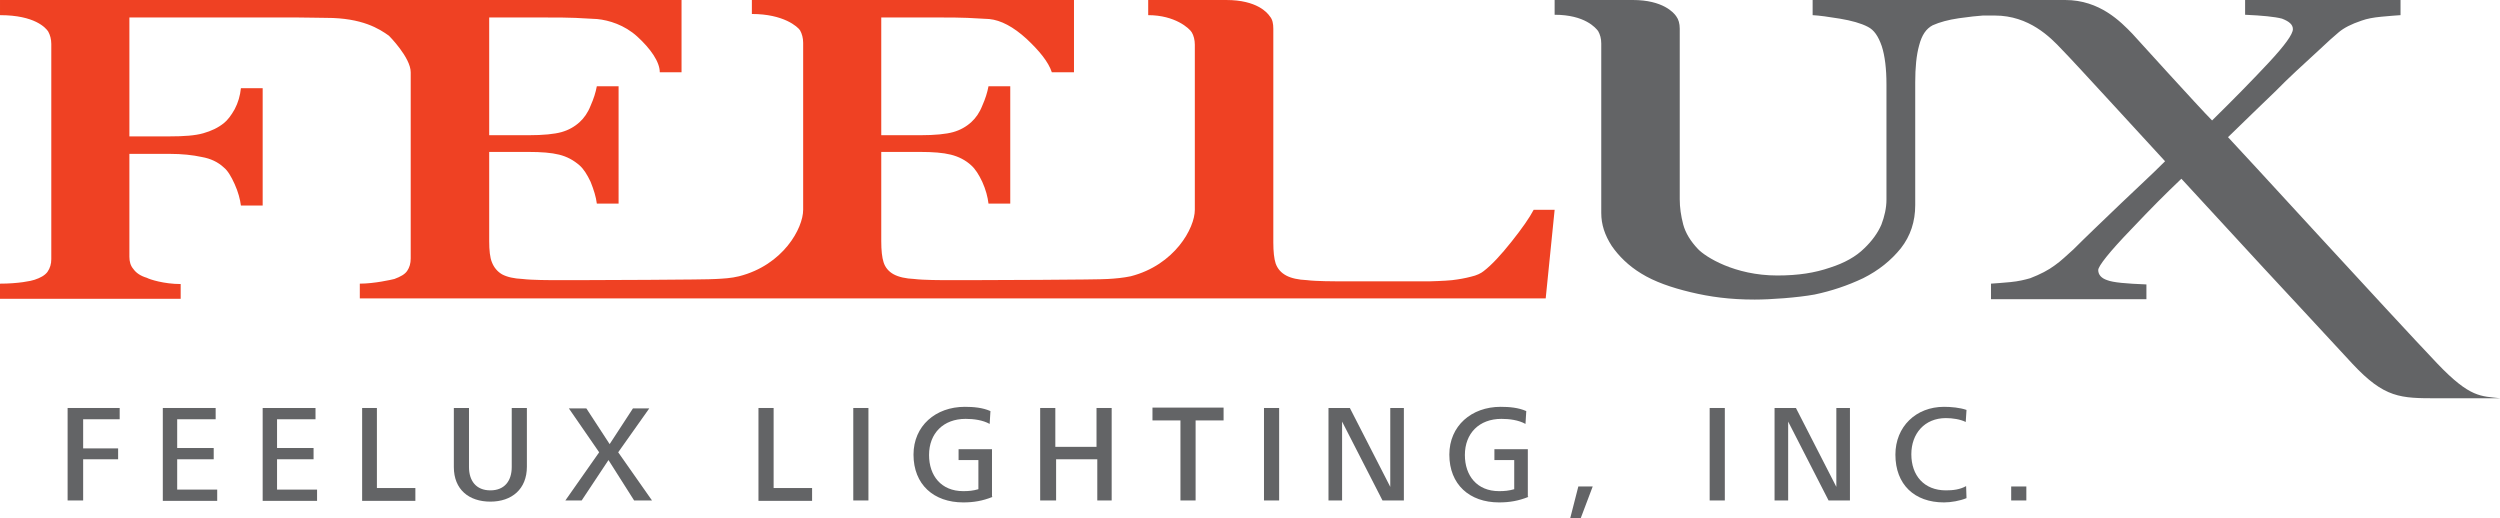 <?xml version="1.0" encoding="utf-8"?>
<!-- Generator: Adobe Illustrator 19.0.0, SVG Export Plug-In . SVG Version: 6.00 Build 0)  -->
<!DOCTYPE svg PUBLIC "-//W3C//DTD SVG 1.1//EN" "http://www.w3.org/Graphics/SVG/1.1/DTD/svg11.dtd">
<svg version="1.1" id="Layer_1" xmlns="http://www.w3.org/2000/svg" xmlns:xlink="http://www.w3.org/1999/xlink" x="0px" y="0px"
	 viewBox="-73 240.6 643.4 133.4" enable-background="new -73 240.6 643.4 133.4" xml:space="preserve">
<g>
	<path fill="#EF4123" d="M19.6,317.4v-3.8c3.7,0,8.1-1,8.9-1.2c1.6-0.6,2.7-1.2,3.3-2.1c0.6-0.9,0.9-1.9,0.9-3.2v-47.9
		c0-3.8-5.6-9.4-5.6-9.4c-2.5-1.8-6.9-4.6-16.1-4.6c-2.2,0-4.7-0.1-7.4-0.1h-43.3v30.6h10.3c3.7,0,6.6-0.2,8.7-0.8
		c2.1-0.6,3.8-1.4,5.3-2.6c1-0.8,1.9-2,2.8-3.6c0.9-1.7,1.4-3.5,1.6-5.4h5.6v30.2H-11c-0.2-1.6-0.7-3.5-1.6-5.5
		c-0.9-2-1.8-3.5-2.8-4.3c-1.5-1.4-3.4-2.3-5.7-2.7c-2.3-0.5-5-0.8-8.3-0.8h-10.3v26.5c0,1.2,0.3,2.3,1,3.1c0.7,1,1.8,1.8,3.5,2.3
		c0.7,0.4,4.4,1.6,8.7,1.6v3.8H-73v-3.9c4.7,0,8.1-0.7,8.9-1c1.5-0.5,2.6-1.1,3.3-2c0.7-1,1-2.1,1-3.3v-55.4c0-1.2-0.3-2.3-0.8-3.2
		c-0.6-0.9-3.4-4.2-12.4-4.2v-3.9h175.4v18.6h-5.6c0-2.7-2.4-6.1-5.8-9.2c-3.3-3-7.3-4.2-10.3-4.5c-1.6-0.1-3.5-0.2-5.6-0.3
		c-2.2-0.1-4.6-0.1-7.4-0.1H52.9v30.3H63c3.9,0,6.7-0.3,8.5-0.8s3.4-1.4,4.7-2.6c1.1-1,2.1-2.4,2.8-4.2c0.8-1.8,1.3-3.4,1.6-5h5.6
		V293h-5.6c-0.2-1.7-0.8-3.6-1.6-5.6c-0.9-1.9-1.8-3.3-2.8-4.2c-1.6-1.4-3.3-2.3-5.3-2.8s-4.6-0.7-7.9-0.7H52.9v23
		c0,2.3,0.2,4.2,0.7,5.4c0.5,1.3,1.4,2.4,2.6,3.1c1.3,0.7,3.1,1.1,5.3,1.2c2.3,0.3,7.6,0.3,7.6,0.3h6.6c2.7,0,33.8-0.1,35.6-0.3
		c1.9-0.1,3.9-0.2,5.9-0.7c11.4-2.9,16.5-12.4,16.5-17.1v-43c0-1.2-0.3-2.3-0.8-3.2c-0.6-0.9-4.2-4.2-12.4-4.2v-3.6h82.9v18.6h-5.7
		c-0.9-2.7-3.2-5.5-6.5-8.6c-3.4-3.1-6.6-4.8-9.6-5.1c-1.6-0.1-3.4-0.2-5.6-0.3c-2.1-0.1-4.6-0.1-7.4-0.1h-14.8v30.3h10
		c3.9,0,6.7-0.3,8.5-0.8s3.4-1.4,4.7-2.6c1.1-1,2.1-2.4,2.8-4.2c0.8-1.8,1.3-3.4,1.6-5h5.6V293h-5.6c-0.2-1.7-0.7-3.6-1.6-5.6
		c-0.9-1.9-1.8-3.3-2.8-4.2c-1.5-1.4-3.3-2.3-5.3-2.8s-4.6-0.7-7.9-0.7h-10v23c0,2.3,0.2,4.2,0.6,5.4c0.4,1.3,1.3,2.4,2.6,3.1
		c1.3,0.7,3.1,1.1,5.3,1.2c2.3,0.3,7.6,0.3,7.6,0.3h6.6c2.7,0,33.7-0.1,35.6-0.3c1.9-0.1,4-0.3,5.9-0.7
		c11.3-2.9,16.5-12.4,16.5-17.1v-42.5c0-1.2-0.3-2.4-0.8-3.2c-0.6-1-4.3-4.4-11.2-4.4v-3.9h20.1c7.9,0,10.6,3.3,11.2,4.2
		c0.7,0.8,0.9,1.9,0.9,3.2l0,0v55c0,2.3,0.2,4.2,0.6,5.4c0.5,1.4,1.4,2.4,2.7,3.1c1.3,0.7,3.1,1.1,5.4,1.2c2.2,0.3,7.6,0.3,7.6,0.3
		h24c0,0,3.9-0.1,5.7-0.3c1.7-0.2,3.4-0.5,4.9-0.9c1.4-0.3,2.6-0.9,3.2-1.4c2.1-1.6,4.5-4.2,7.2-7.6c2.7-3.4,4.6-6.1,5.7-8.2h5.4
		l-2.3,22.8L19.6,317.4"/>
	<path fill="#636466" d="M339.1,295.4L339.1,295.4v-43.6c0-1.3-0.3-2.3-0.8-3.2c-0.6-0.8-3.4-4.2-11.2-4.2v-3.8h20.1
		c7.8,0,10.6,3.3,11.2,4.2c0.6,0.8,0.9,1.9,0.9,3.2v43.9c0,2.1,0.3,4.2,0.9,6.5c0.6,2.2,1.9,4.3,3.8,6.3s9.4,6.8,20.4,6.8
		c5.5,0,9.7-0.7,13.5-2c3.8-1.2,6.8-2.9,8.9-5c2-1.9,3.5-4,4.4-6.1c0.8-2.1,1.3-4.3,1.3-6.4v-29.7c0-4-0.4-7.3-1.2-9.8
		c-0.9-2.6-2-4.2-3.6-5c-1.7-0.9-4.2-1.6-7.2-2.1s-5.3-0.8-7-0.9v-3.9h61.9h3.1c8.9,0,14.3,5.6,17.3,8.7c0,0,17.3,19.1,20.5,22.3
		c5.6-5.5,10.5-10.5,14.6-14.9c4.1-4.4,6.2-7.3,6.2-8.6c0-1.2-1-2-2.8-2.7c-1.9-0.5-5.1-0.8-9.5-1v-3.8h40v3.9
		c-1.3,0.1-2.9,0.2-4.9,0.4c-2.1,0.2-3.7,0.5-5.1,1c-2.7,0.9-4.6,1.9-5.9,3c-1.2,1-3,2.6-5.1,4.6c-4,3.7-7.8,7.1-11.1,10.5
		c-3.4,3.3-7.5,7.2-12.3,11.9c1.7,1.7,42,45.8,53.9,58.3c8.5,8.9,11.2,8.3,16.2,8.9h-16.2c-9.5,0-13.6,0-21.9-8.9
		c-5.8-6.3-22.9-24.7-22.9-24.7s-19.9-21.6-21.1-22.9c-4.4,4.2-7.4,7.2-12.9,13c-5.7,5.9-8.5,9.5-8.5,10.5c0,1.2,0.8,2.1,2.3,2.6
		c1.5,0.6,4.9,0.9,10.1,1.1v3.8h-40v-4c1.3-0.1,3-0.2,5-0.4c2.1-0.2,3.7-0.6,5.1-1c2.6-1,4.7-2.1,6.3-3.3c1.6-1.1,3.1-2.6,4.8-4.1
		c3.2-3.2,7.3-7.1,12.3-11.9c5-4.8,7.4-6.9,11.3-10.8c-2.9-3.1-23.6-25.8-26.6-28.8c-2.9-3.1-8.4-8.7-17.2-8.7h-3.1
		c-1.4,0.1-3.4,0.3-6.2,0.7c-2.7,0.4-4.9,1-6.7,1.8c-1.7,0.9-2.8,2.5-3.5,5.2c-0.7,2.5-1,5.7-1,9.5v31.6c0,4.2-1.2,7.9-3.7,11.1
		c-2.5,3.1-5.7,5.7-9.7,7.7c-4,1.9-8.2,3.3-12.5,4.2c-4.4,0.8-11.3,1.3-15.4,1.3l0,0c-6.4,0-11.5-0.7-16.5-1.9
		c-5-1.2-9.3-2.7-12.7-4.8c-3.3-2-5.8-4.5-7.6-7.1C340,301.1,339.1,298.4,339.1,295.4"/>
</g>
<g>
	<path fill="#636466" d="M-55.6,369.4v-23.8h13.4v2.9h-9.4v7.5h9v2.8h-9v10.6H-55.6z"/>
	<path fill="#636466" d="M-31.1,369.4v-23.8h13.6v2.9h-9.9v7.4h9.4v2.9h-9.4v7.8h10.3v2.9h-14V369.4z"/>
	<path fill="#636466" d="M-5.4,369.4v-23.8H8.2v2.9h-9.9v7.4h9.4v2.9h-9.4v7.8H8.6v2.9h-14V369.4z"/>
	<path fill="#636466" d="M20.2,369.4v-23.8H24v20.6h9.9v3.3H20.2V369.4z"/>
	<path fill="#636466" d="M47.7,360.8c0,3.5,1.8,6,5.5,6s5.5-2.5,5.5-6v-15.2h3.9v15.1c0,5.8-3.9,9-9.4,9c-5.5,0-9.4-3.1-9.4-8.9
		v-15.2h3.9L47.7,360.8L47.7,360.8z"/>
	<path fill="#636466" d="M72.5,369.4l8.7-12.4l-7.8-11.3h4.5l6,9.2l6-9.2h4.2l-8,11.3l8.7,12.4h-4.6L83.6,359l-6.9,10.4H72.5z"/>
	<path fill="#636466" d="M122.2,369.4v-23.8h3.9v20.6h9.9v3.3h-13.8V369.4z"/>
	<path fill="#636466" d="M146.6,369.4v-23.8h3.9v23.8H146.6z"/>
	<path fill="#636466" d="M182.4,368.5c-2.5,1-4.8,1.4-7.5,1.4c-7.6,0-12.8-4.6-12.8-12.3c0-7.4,5.7-12.3,13.2-12.3
		c2.2,0,4.6,0.2,6.6,1.1l-0.2,3.3c-1.8-1-4.1-1.3-6.2-1.3c-5.7,0-9.4,3.7-9.4,9.3c0,5.3,3.1,9.3,8.8,9.3c1.4,0,2.5-0.1,3.9-0.5V359
		h-5.1v-2.8h8.6v12.2H182.4z"/>
	<path fill="#636466" d="M194.7,369.4v-23.8h3.9v10h10.6v-10h3.9v23.8h-3.7v-10.6h-10.6v10.6H194.7z"/>
	<path fill="#636466" d="M230.8,369.4v-20.6h-7.2v-3.3h18.3v3.3h-7.2v20.6H230.8z"/>
	<path fill="#636466" d="M252.3,369.4v-23.8h3.9v23.8H252.3z"/>
	<path fill="#636466" d="M268.9,369.4v-23.8h5.5l10.4,20.3v-20.3h3.5v23.8h-5.5l-10.4-20.3v20.3H268.9z"/>
	<path fill="#636466" d="M320.3,368.5c-2.5,1-4.8,1.4-7.5,1.4c-7.6,0-12.8-4.6-12.8-12.3c0-7.4,5.7-12.3,13.2-12.3
		c2.2,0,4.6,0.2,6.6,1.1l-0.2,3.3c-1.8-1-4.1-1.3-6.2-1.3c-5.7,0-9.4,3.7-9.4,9.3c0,5.3,3.1,9.3,8.8,9.3c1.4,0,2.5-0.1,3.9-0.5V359
		h-5.1v-2.8h8.6v12.2H320.3z"/>
	<path fill="#636466" d="M331.1,374l2.1-8.2h3.7l-3.1,8.2H331.1z"/>
	<path fill="#636466" d="M367,369.4v-23.8h3.9v23.8H367z"/>
	<path fill="#636466" d="M383.7,369.4v-23.8h5.5l10.4,20.3v-20.3h3.5v23.8h-5.5l-10.4-20.3v20.3H383.7z"/>
	<path fill="#636466" d="M433.1,368.8c-1.7,0.7-4,1.1-5.8,1.1c-7.6,0-12.5-4.6-12.5-12.3c0-7.2,5.3-12.3,12.5-12.3
		c1.8,0,4.1,0.2,5.8,0.8l-0.2,3.1c-1.4-0.7-3.4-1-5.1-1c-5.5,0-8.9,4-8.9,9.3c0,5.5,3.3,9.3,8.9,9.3c1.8,0,3.6-0.2,5.2-1.1
		L433.1,368.8z"/>
	<path fill="#636466" d="M444.6,369.4v-3.6h3.9v3.6H444.6z"/>
</g>
</svg>
